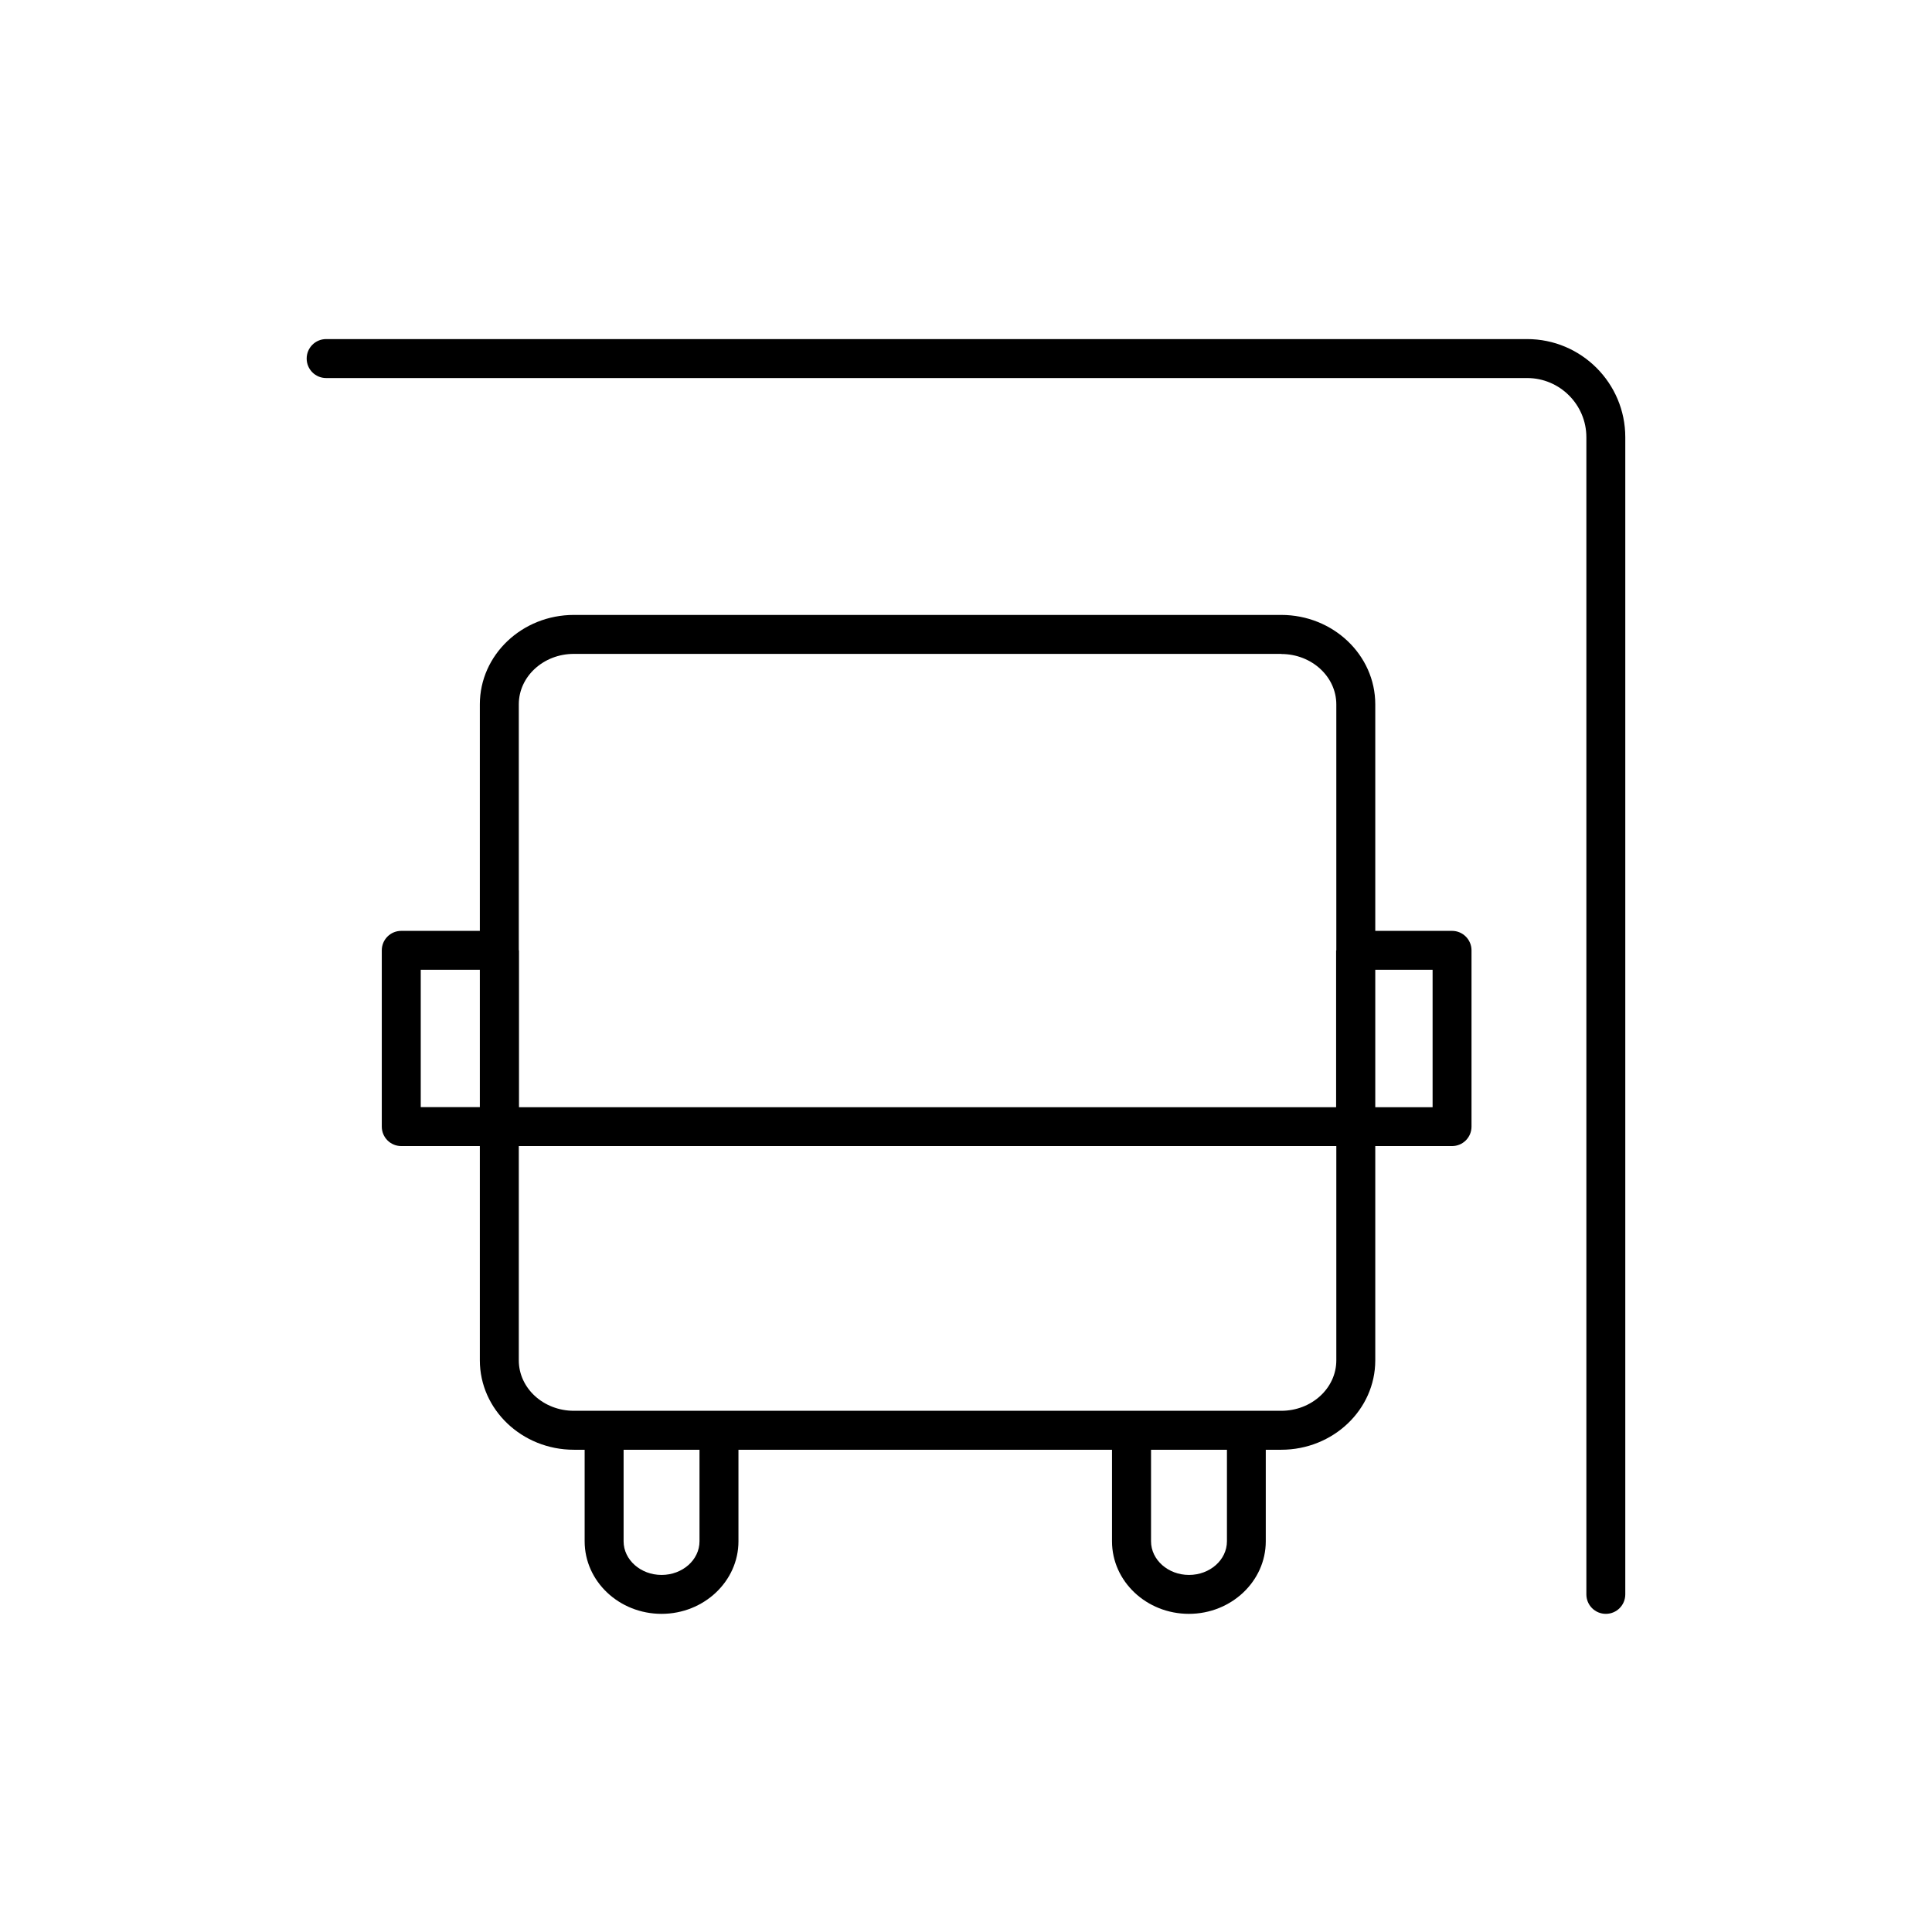 <svg width="49" height="49" viewBox="0 0 49 49" fill="none" xmlns="http://www.w3.org/2000/svg">
<g id="16_2.4_52_SPORTA2_icon_Starptautiska autoosta-01 1">
<g id="Group">
<path id="Vector" d="M38.732 8.6H8.272C7.999 8.6 7.778 8.82 7.778 9.094C7.778 9.368 7.999 9.588 8.272 9.588H38.732C39.559 9.588 40.234 10.262 40.234 11.089V40.437C40.234 40.711 40.454 40.931 40.728 40.931C41.001 40.931 41.221 40.711 41.221 40.437V11.089C41.221 9.715 40.104 8.6 38.732 8.6Z" fill="black"/>
<path id="Vector_2" d="M36.827 23.609H34.88V17.863C34.88 16.612 33.81 15.596 32.495 15.596H32.49H14.56H14.555C13.239 15.596 12.17 16.612 12.17 17.863V23.609H10.177C9.904 23.609 9.683 23.829 9.683 24.103V28.573C9.683 28.847 9.904 29.067 10.177 29.067H12.17V34.502C12.17 35.75 13.239 36.769 14.555 36.769H14.56H14.828V39.091C14.828 40.107 15.703 40.931 16.779 40.931C17.854 40.931 18.729 40.104 18.729 39.091V36.769H28.203V39.091C28.203 40.107 29.078 40.931 30.153 40.931C31.228 40.931 32.103 40.104 32.103 39.091V36.769H32.49H32.495C33.81 36.769 34.88 35.753 34.88 34.502V29.067H36.827C37.101 29.067 37.321 28.847 37.321 28.573V24.103C37.321 23.832 37.101 23.609 36.827 23.609ZM36.334 28.082H34.88V24.596H36.334V28.082ZM31.118 39.091C31.118 39.563 30.686 39.944 30.156 39.944C29.625 39.944 29.193 39.56 29.193 39.091V36.769H31.118V39.091ZM14.56 35.781H14.555C13.784 35.781 13.158 35.208 13.158 34.502V29.067H33.892V34.502C33.892 35.208 33.266 35.781 32.495 35.781H32.49H14.56ZM17.741 39.091C17.741 39.563 17.309 39.944 16.779 39.944C16.248 39.944 15.816 39.56 15.816 39.091V36.769H17.741V39.091ZM10.671 24.596H12.17V28.079H10.671V24.596ZM32.495 16.587C33.266 16.587 33.892 17.16 33.892 17.866V24.105H33.887V28.082H13.163V24.103H13.158V17.863C13.158 17.157 13.784 16.584 14.555 16.584H14.56H32.492H32.495V16.587Z" fill="black"/>
</g>
</g>
</svg>
